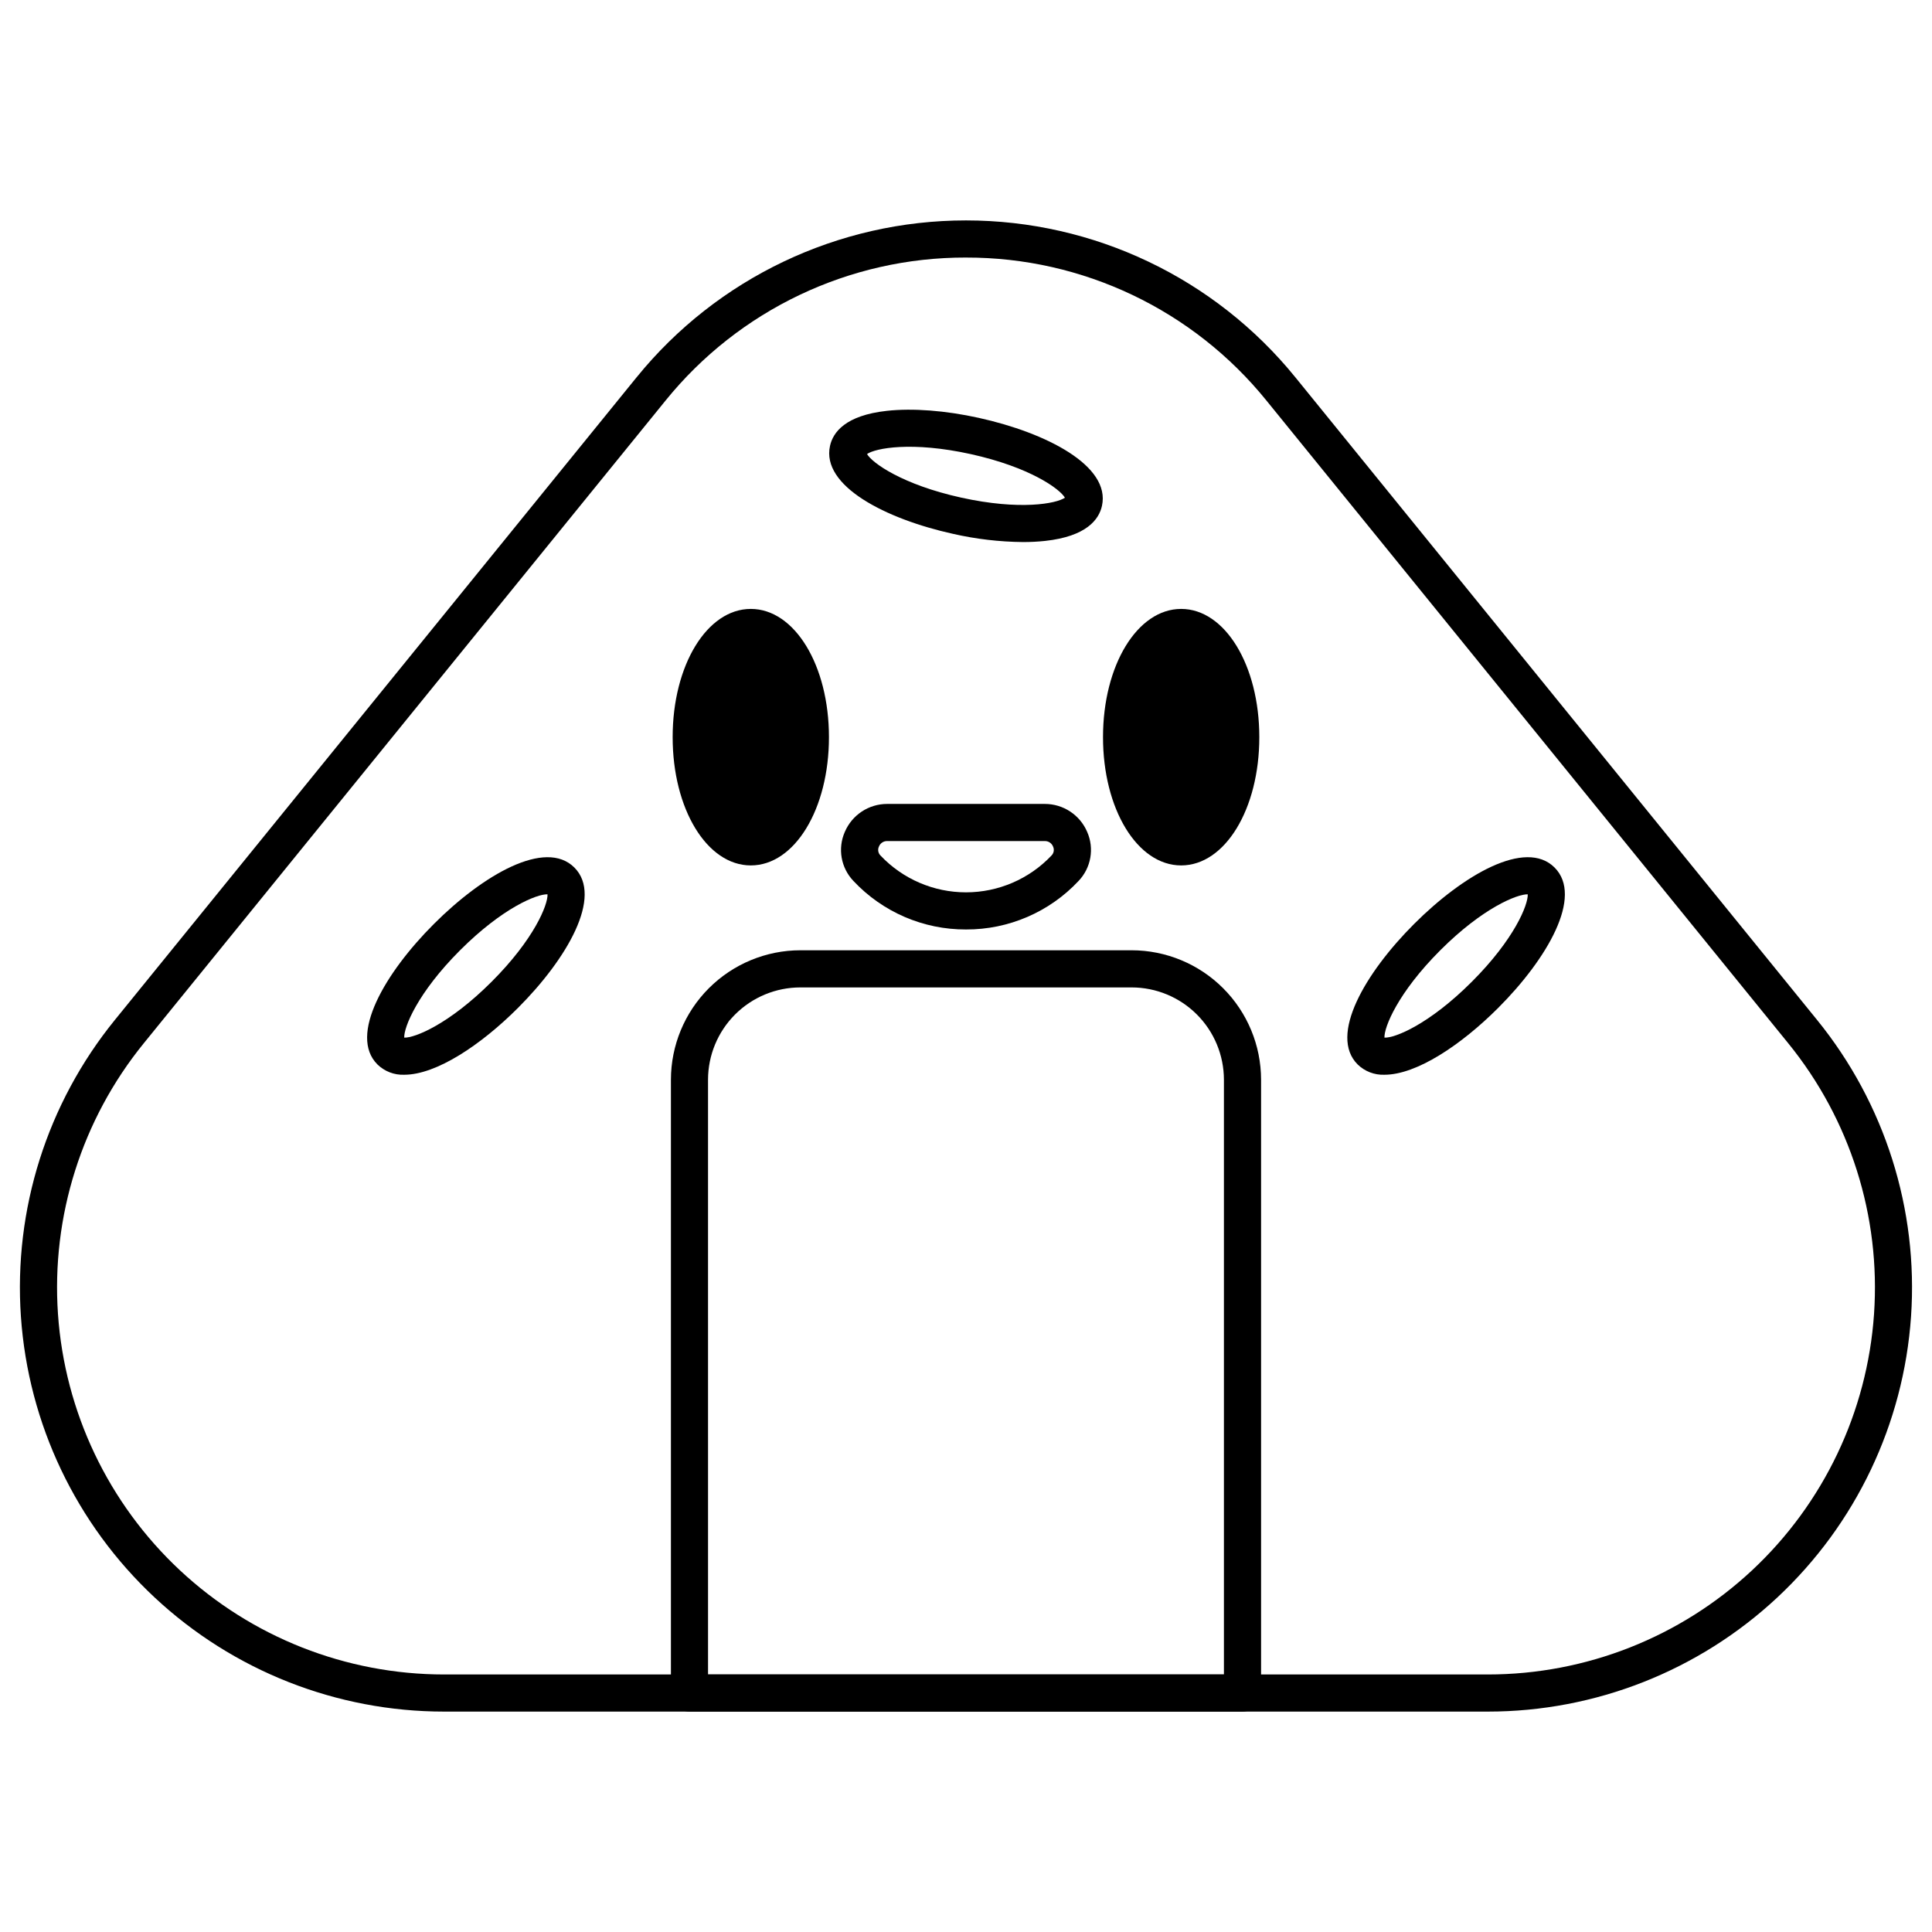 <?xml version="1.0" encoding="UTF-8"?>
<!-- Uploaded to: ICON Repo, www.svgrepo.com, Generator: ICON Repo Mixer Tools -->
<svg fill="#000000" width="800px" height="800px" version="1.1" viewBox="144 144 512 512" xmlns="http://www.w3.org/2000/svg">
 <g>
  <path d="m538.3 597.59h-276.61c-28.473 0-55.887-10.805-76.699-30.234-20.816-19.426-33.484-46.027-35.449-74.434-1.961-28.406 6.93-56.496 24.875-78.602l138.3-170.35 3.82 3.102-3.82-3.102h0.004c21.344-26.293 53.406-41.559 87.273-41.559 33.863 0 65.926 15.266 87.273 41.559l138.3 170.35c17.945 22.105 26.836 50.195 24.875 78.602-1.965 28.406-14.633 55.008-35.445 74.434-20.816 19.43-48.23 30.234-76.703 30.234zm-138.3-385.34c-30.918-0.062-60.195 13.883-79.637 37.922l-138.3 170.35c-16.375 20.172-24.488 45.805-22.699 71.723 1.793 25.922 13.352 50.195 32.344 67.922 18.996 17.727 44.008 27.586 69.988 27.586h276.61c25.98 0 50.992-9.859 69.988-27.586 18.992-17.727 30.551-42 32.344-67.922 1.789-25.918-6.32-51.551-22.699-71.723l-138.3-170.35 0.004 0.004c-19.438-24.039-48.719-37.984-79.633-37.922z"/>
  <path d="m473.28 597.59h-146.56c-2.715 0-4.918-2.203-4.918-4.922v-162.54c0.012-9.094 3.625-17.809 10.055-24.238 6.43-6.43 15.148-10.047 24.238-10.059h87.809c9.09 0.012 17.809 3.629 24.238 10.059 6.43 6.43 10.047 15.145 10.055 24.238v162.54c0 1.305-0.516 2.559-1.441 3.481-0.922 0.922-2.172 1.441-3.477 1.441zm-141.64-9.84h136.71v-157.62c-0.008-6.484-2.586-12.699-7.168-17.285-4.586-4.582-10.801-7.164-17.285-7.168h-87.809c-6.481 0.004-12.699 2.586-17.281 7.168-4.586 4.586-7.164 10.801-7.172 17.285z"/>
  <path d="m415.07 287.65c-6.215-0.062-12.406-0.789-18.469-2.164-17.934-3.957-34.984-12.707-32.641-23.324 0.789-3.57 4.039-8.078 15.066-9.285 6.859-0.75 15.508-0.09 24.363 1.863 17.934 3.957 34.984 12.707 32.641 23.324-0.789 3.57-4.039 8.078-15.066 9.285-1.957 0.207-3.926 0.309-5.894 0.301zm-41.301-23.328c1.371 2.363 9.348 8.109 24.949 11.551 15.602 3.441 25.254 1.59 27.496 0.023-1.371-2.363-9.348-8.109-24.949-11.551-15.602-3.441-25.254-1.586-27.492-0.02z"/>
  <path d="m251.12 428.82c-2.641 0.102-5.207-0.887-7.098-2.731-7.691-7.691 1.973-24.238 14.961-37.227 12.988-12.988 29.535-22.645 37.227-14.961 7.691 7.691-1.973 24.238-14.961 37.227-9.797 9.789-21.609 17.691-30.129 17.691zm0.004-9.84c2.731 0.125 11.863-3.516 23.164-14.812 11.297-11.297 14.93-20.43 14.812-23.164-2.731-0.121-11.863 3.516-23.164 14.812-11.297 11.301-14.926 20.434-14.812 23.168z"/>
  <path d="m510.89 428.82c-2.641 0.102-5.207-0.887-7.102-2.731-7.691-7.691 1.973-24.238 14.961-37.227 12.988-12.988 29.535-22.648 37.227-14.961 7.691 7.691-1.973 24.238-14.961 37.227-9.793 9.789-21.609 17.691-30.125 17.691zm0.004-9.84c2.731 0.164 11.863-3.516 23.164-14.812 11.297-11.297 14.93-20.43 14.812-23.164-2.731-0.078-11.863 3.516-23.164 14.812-11.297 11.301-14.926 20.434-14.812 23.168z"/>
  <path d="m400 390.32c-11.289 0.043-22.086-4.606-29.812-12.836-3.34-3.481-4.246-8.633-2.293-13.043 1.922-4.484 6.328-7.391 11.203-7.391h41.801c4.875 0 9.281 2.906 11.203 7.391 1.953 4.41 1.047 9.562-2.293 13.043-7.723 8.23-18.523 12.879-29.809 12.836zm-20.902-23.43c-0.949-0.016-1.812 0.559-2.164 1.441-0.383 0.801-0.223 1.758 0.402 2.387 5.891 6.231 14.09 9.762 22.664 9.762s16.77-3.531 22.66-9.762c0.625-0.629 0.785-1.586 0.402-2.387-0.352-0.883-1.211-1.457-2.164-1.441z"/>
  <path d="m342.97 305.37c-11.613 0-20.711 14.93-20.711 33.988s9.098 33.988 20.711 33.988c11.613 0 20.711-14.93 20.711-33.988 0-19.055-9.098-33.988-20.711-33.988z"/>
  <path d="m457.02 305.37c-11.613 0-20.711 14.93-20.711 33.988s9.098 33.988 20.711 33.988c11.613 0.004 20.711-14.926 20.711-33.984 0-19.059-9.098-33.992-20.711-33.992z"/>
 </g>
</svg>